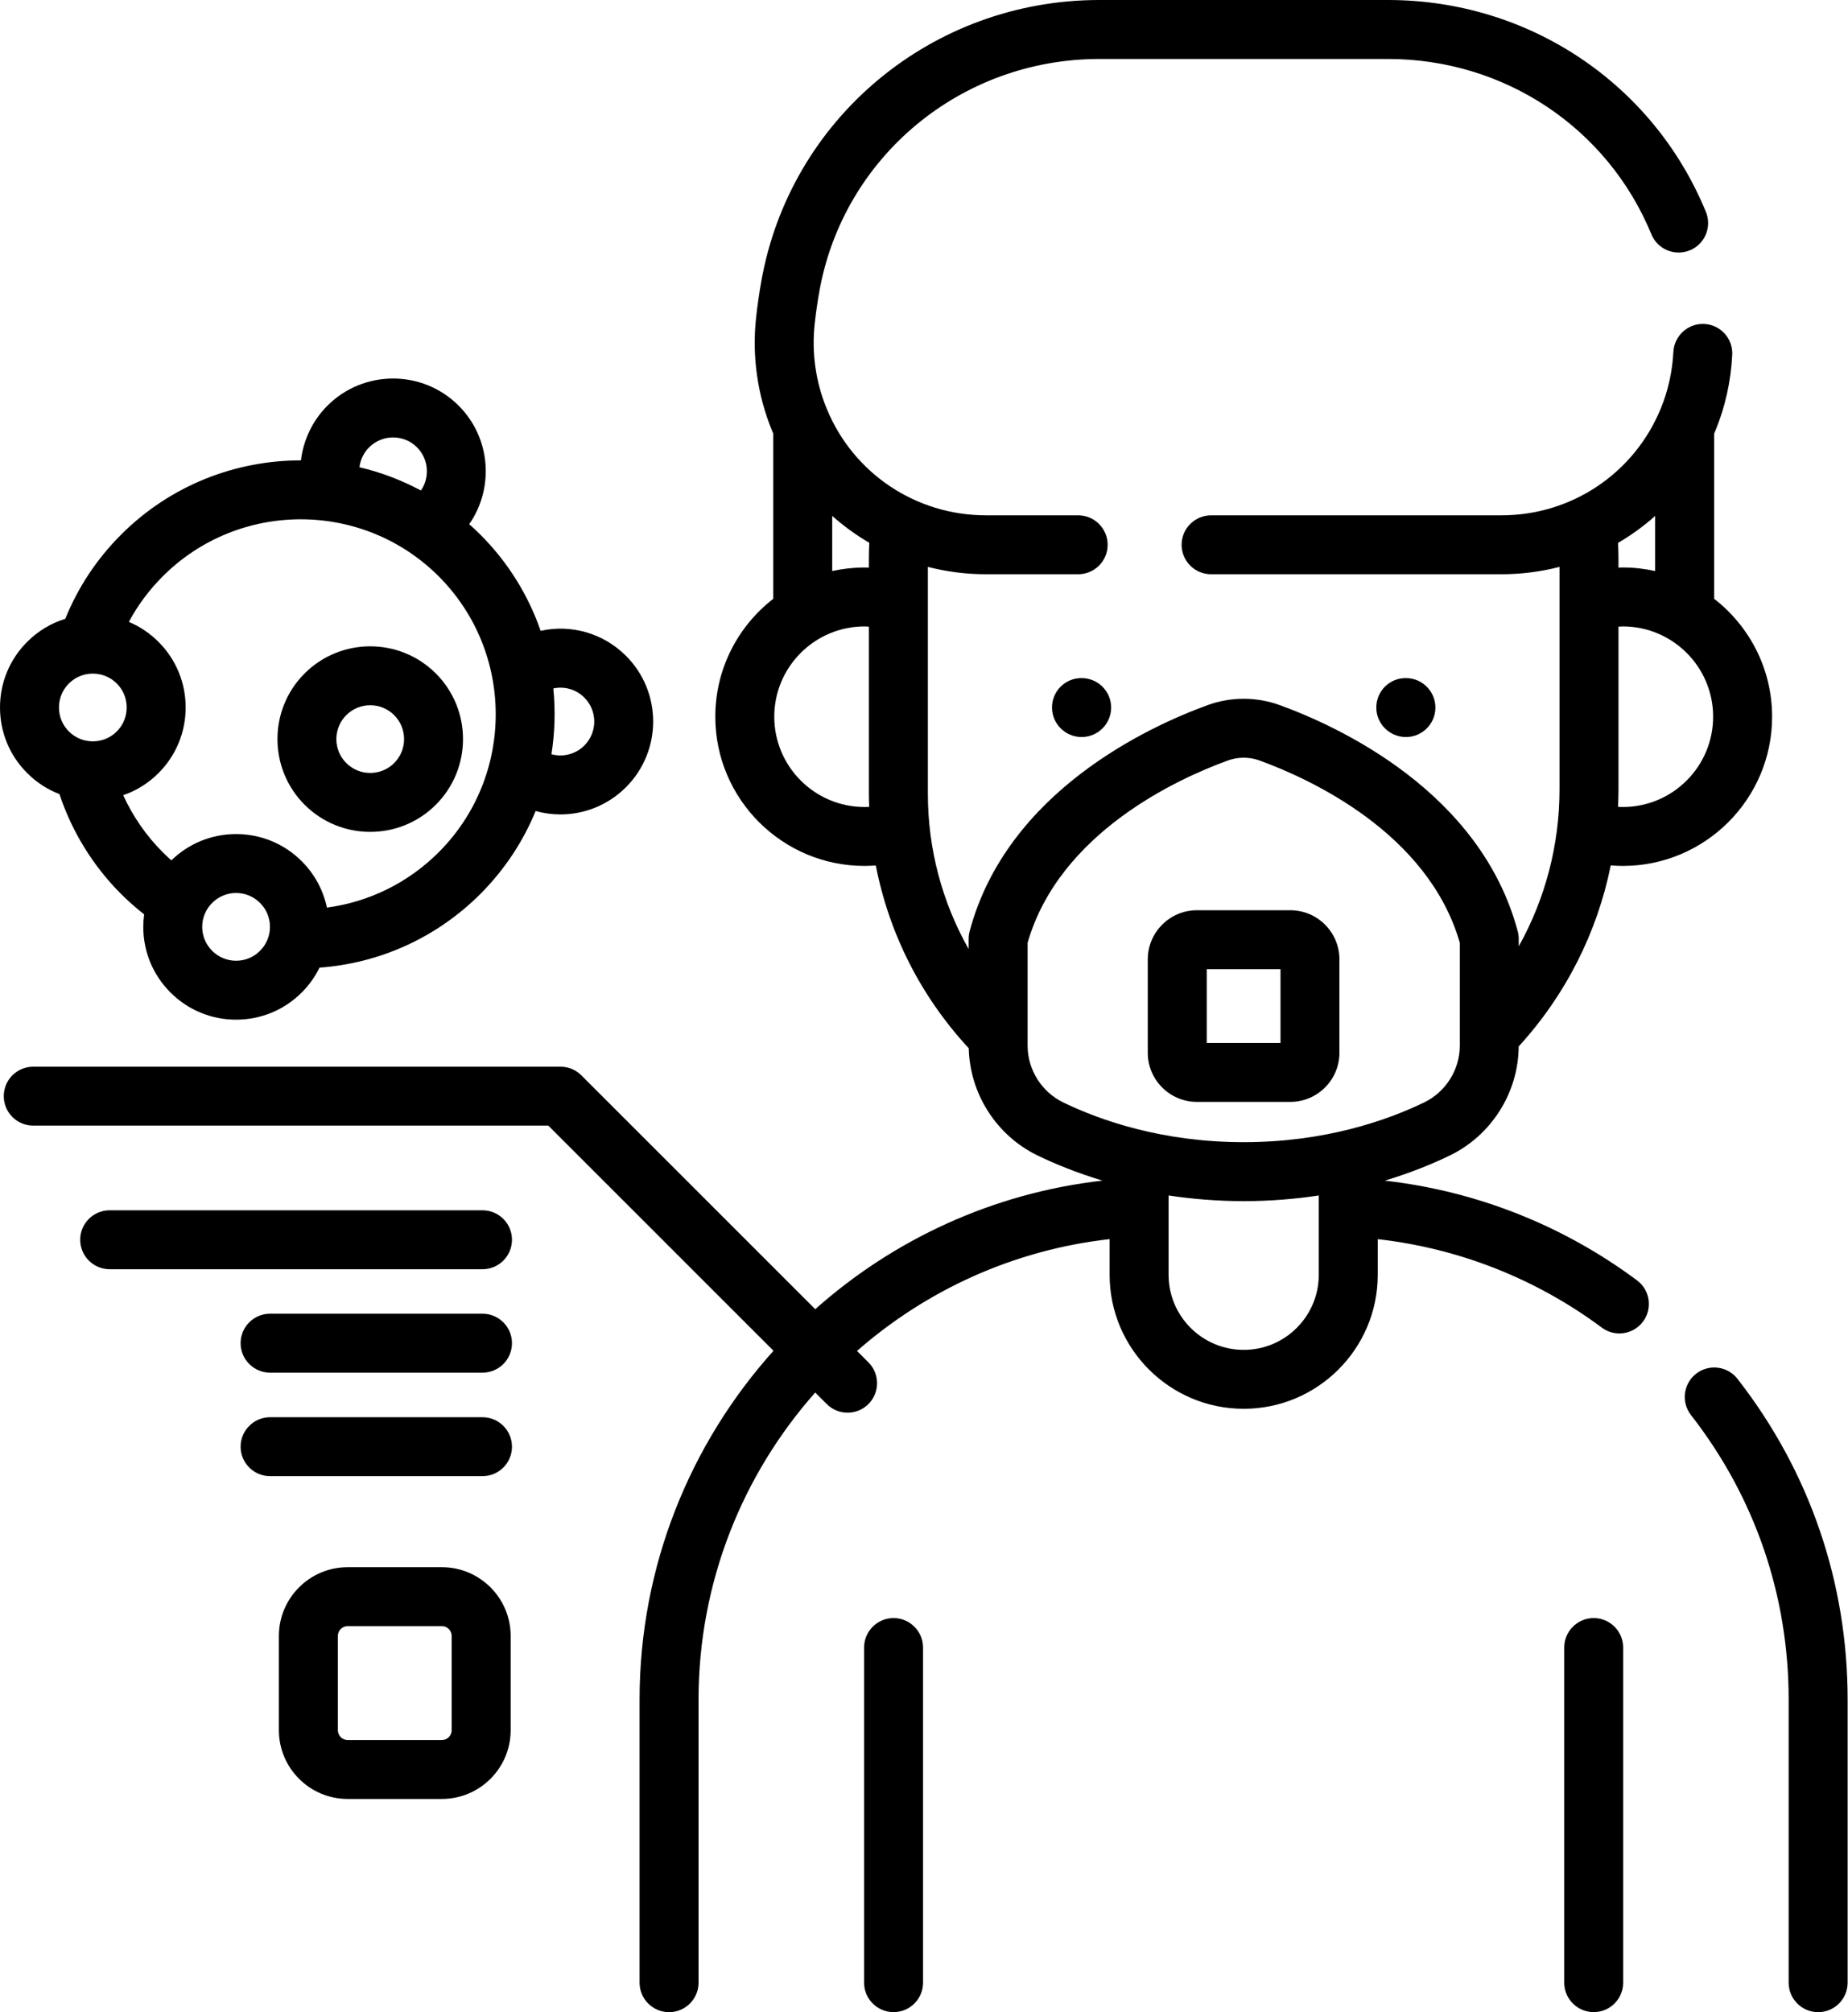 <svg xmlns="http://www.w3.org/2000/svg" width="45" height="49" viewBox="0 0 45 49" fill="none"><path d="M38.808 39.403C38.411 39.403 38.09 39.725 38.09 40.121V48.282C38.09 48.678 38.411 48.999 38.808 48.999C39.204 48.999 39.525 48.678 39.525 48.282V40.121C39.525 39.725 39.204 39.403 38.808 39.403Z" fill="black"></path><path d="M21.759 39.403C21.362 39.403 21.041 39.725 21.041 40.121V48.282C21.041 48.678 21.362 48.999 21.759 48.999C22.155 48.999 22.477 48.678 22.477 48.282V40.121C22.477 39.725 22.155 39.403 21.759 39.403Z" fill="black"></path><path d="M42.309 33.578C42.066 33.265 41.615 33.209 41.302 33.452C40.989 33.696 40.933 34.147 41.177 34.46C42.733 36.456 43.555 38.853 43.555 41.39V48.282C43.555 48.679 43.877 49 44.273 49C44.67 49 44.991 48.679 44.991 48.282V41.39C44.991 38.53 44.064 35.829 42.309 33.578Z" fill="black"></path><path d="M39.862 31.179C38.058 29.836 35.945 29.003 33.721 28.751C34.35 28.561 34.881 28.343 35.302 28.139C36.317 27.649 36.974 26.608 36.981 25.483C38.125 24.232 38.892 22.709 39.223 21.074C39.321 21.082 39.419 21.087 39.517 21.087C41.521 21.087 43.152 19.457 43.152 17.453C43.152 16.286 42.598 15.247 41.74 14.581V10.561C41.75 10.538 41.76 10.515 41.77 10.491C42.01 9.907 42.148 9.285 42.181 8.643C42.202 8.247 41.898 7.909 41.502 7.889C41.11 7.868 40.768 8.173 40.748 8.569C40.723 9.048 40.62 9.512 40.442 9.946C39.794 11.527 38.27 12.549 36.562 12.549H29.491C29.095 12.549 28.773 12.87 28.773 13.267C28.773 13.663 29.095 13.984 29.491 13.984H36.562C37.047 13.984 37.521 13.922 37.975 13.805V19.222C37.975 20.575 37.629 21.887 36.982 23.046V22.86C36.982 22.798 36.974 22.735 36.957 22.675C36.049 19.281 32.603 17.695 31.163 17.171C30.597 16.965 29.973 16.965 29.406 17.171H29.406C27.966 17.695 24.52 19.281 23.612 22.675C23.596 22.735 23.587 22.798 23.587 22.86V23.111C22.94 21.967 22.594 20.669 22.594 19.327V13.805C23.048 13.922 23.523 13.984 24.009 13.984H26.254C26.651 13.984 26.972 13.663 26.972 13.267C26.972 12.87 26.651 12.549 26.254 12.549H24.009C22.302 12.549 20.78 11.529 20.134 9.959C20.132 9.955 20.131 9.952 20.129 9.948C19.863 9.301 19.762 8.59 19.838 7.893C19.866 7.631 19.904 7.366 19.95 7.107C20.53 3.821 23.398 1.436 26.77 1.436H33.8C36.63 1.436 39.146 3.112 40.212 5.705C40.363 6.072 40.782 6.247 41.149 6.096C41.515 5.946 41.691 5.526 41.54 5.16C40.252 2.025 37.214 0 33.8 0H26.769C22.7 0 19.238 2.884 18.537 6.857C18.485 7.148 18.443 7.444 18.411 7.738C18.309 8.673 18.445 9.626 18.799 10.486C18.8 10.49 18.802 10.494 18.803 10.497C18.811 10.518 18.821 10.538 18.829 10.558V14.582C17.972 15.247 17.418 16.286 17.418 17.453C17.418 19.457 19.048 21.087 21.052 21.087C21.144 21.087 21.235 21.082 21.327 21.076C21.648 22.731 22.424 24.27 23.59 25.527C23.614 26.635 24.266 27.655 25.267 28.139C25.688 28.343 26.219 28.561 26.846 28.75C24.171 29.054 21.755 30.188 19.852 31.881L14.156 26.186C14.022 26.051 13.839 25.976 13.649 25.976H0.81C0.413 25.976 0.092 26.297 0.092 26.693C0.092 27.09 0.413 27.411 0.81 27.411H13.352L18.835 32.894C16.805 35.155 15.574 38.14 15.574 41.39V48.282C15.574 48.679 15.896 49 16.292 49C16.689 49 17.01 48.679 17.01 48.282V41.39C17.01 38.535 18.081 35.909 19.851 33.911L20.132 34.191C20.272 34.332 20.456 34.402 20.639 34.402C20.823 34.402 21.007 34.332 21.147 34.191C21.427 33.911 21.427 33.457 21.147 33.176L20.869 32.898C22.549 31.425 24.672 30.439 27.02 30.175V31.044C27.02 32.843 28.485 34.307 30.285 34.307C32.085 34.307 33.549 32.843 33.549 31.044V30.176C35.525 30.399 37.403 31.138 39.005 32.33C39.134 32.426 39.284 32.472 39.433 32.472C39.652 32.472 39.868 32.372 40.009 32.183C40.246 31.865 40.18 31.415 39.862 31.179ZM39.517 19.652C39.478 19.652 39.44 19.651 39.401 19.649C39.407 19.507 39.411 19.365 39.411 19.222V15.26C39.446 15.258 39.482 15.255 39.517 15.255C40.73 15.255 41.716 16.241 41.716 17.453C41.716 18.666 40.73 19.652 39.517 19.652ZM40.304 12.564V13.906C40.051 13.85 39.787 13.819 39.517 13.819C39.482 13.819 39.446 13.821 39.411 13.822V13.62C39.411 13.484 39.407 13.351 39.401 13.22C39.723 13.032 40.026 12.812 40.304 12.564ZM20.265 12.563C20.544 12.811 20.846 13.031 21.168 13.218C21.162 13.351 21.158 13.484 21.158 13.62V13.822C21.123 13.821 21.087 13.82 21.052 13.82C20.782 13.82 20.519 13.85 20.265 13.906V12.563ZM21.052 19.652C19.84 19.652 18.854 18.666 18.854 17.453C18.854 16.241 19.84 15.255 21.052 15.255C21.087 15.255 21.123 15.258 21.158 15.26V19.327C21.158 19.435 21.162 19.542 21.166 19.649C21.128 19.651 21.09 19.652 21.052 19.652ZM25.023 25.464V22.958C25.796 20.275 28.682 18.962 29.897 18.52H29.898C30.148 18.429 30.423 18.429 30.672 18.52C31.887 18.962 34.774 20.275 35.547 22.958V25.464C35.547 26.049 35.206 26.592 34.678 26.847C33.764 27.288 32.261 27.814 30.285 27.814C28.309 27.814 26.806 27.288 25.892 26.847C25.364 26.592 25.023 26.049 25.023 25.464ZM30.285 32.872C29.276 32.872 28.456 32.052 28.456 31.044V29.112C29.019 29.197 29.629 29.25 30.285 29.25C30.941 29.25 31.551 29.197 32.113 29.112V31.044C32.113 32.052 31.293 32.872 30.285 32.872Z" fill="black"></path><path d="M34.236 17.948C34.628 17.948 34.949 17.632 34.953 17.239C34.958 16.843 34.64 16.517 34.244 16.513L34.236 16.513C34.233 16.513 34.23 16.513 34.227 16.513C33.835 16.513 33.518 16.829 33.514 17.222C33.509 17.619 33.831 17.944 34.227 17.948C34.23 17.948 34.233 17.948 34.236 17.948Z" fill="black"></path><path d="M26.339 16.513H26.331C25.934 16.513 25.617 16.834 25.617 17.23C25.617 17.627 25.942 17.948 26.339 17.948C26.735 17.948 27.057 17.627 27.057 17.23C27.057 16.834 26.735 16.513 26.339 16.513Z" fill="black"></path><path d="M32.616 25.637V23.362C32.616 22.703 32.08 22.166 31.42 22.166H29.145C28.486 22.166 27.949 22.703 27.949 23.362V25.637C27.949 26.297 28.486 26.833 29.145 26.833H31.42C32.08 26.833 32.616 26.296 32.616 25.637ZM31.181 25.398H29.385V23.602H31.181V25.398Z" fill="black"></path><path d="M9.015 20.258C9.594 20.258 10.173 20.037 10.613 19.597H10.613C11.495 18.715 11.495 17.281 10.613 16.4C9.732 15.519 8.298 15.519 7.417 16.4C6.536 17.281 6.536 18.715 7.417 19.597C7.857 20.037 8.436 20.258 9.015 20.258ZM8.432 17.415C8.593 17.254 8.804 17.174 9.015 17.174C9.226 17.174 9.437 17.254 9.598 17.415C9.92 17.737 9.92 18.26 9.598 18.582C9.277 18.903 8.754 18.903 8.432 18.582C8.11 18.26 8.11 17.737 8.432 17.415Z" fill="black"></path><path d="M1.448 19.338C1.749 20.249 2.265 21.087 2.948 21.77C3.125 21.946 3.313 22.112 3.51 22.267C3.496 22.367 3.489 22.468 3.489 22.571C3.489 23.175 3.724 23.742 4.151 24.169C4.578 24.596 5.146 24.831 5.749 24.831C6.353 24.831 6.921 24.596 7.347 24.169L7.348 24.169C7.527 23.99 7.672 23.785 7.78 23.564C9.26 23.456 10.641 22.826 11.698 21.769C12.293 21.173 12.741 20.485 13.043 19.75C13.241 19.805 13.444 19.833 13.646 19.833C14.23 19.833 14.808 19.606 15.244 19.169C16.125 18.288 16.125 16.854 15.245 15.973C14.688 15.415 13.904 15.199 13.165 15.362C12.868 14.506 12.38 13.702 11.697 13.019C11.609 12.931 11.518 12.847 11.426 12.765C12.037 11.885 11.953 10.663 11.169 9.879C10.288 8.997 8.854 8.998 7.973 9.879C7.612 10.239 7.388 10.712 7.328 11.211C5.742 11.21 4.155 11.812 2.948 13.02C2.356 13.612 1.901 14.301 1.59 15.069C1.244 15.176 0.926 15.366 0.662 15.63C0.235 16.057 0 16.625 0 17.228C0 17.832 0.235 18.4 0.662 18.826C0.889 19.054 1.157 19.226 1.448 19.338ZM6.332 23.154C6.177 23.31 5.97 23.396 5.749 23.396C5.529 23.396 5.322 23.31 5.166 23.154C5.01 22.998 4.924 22.791 4.924 22.571C4.924 22.351 5.01 22.143 5.166 21.988C5.322 21.832 5.529 21.746 5.749 21.746C5.97 21.746 6.177 21.832 6.332 21.988C6.488 22.143 6.574 22.351 6.574 22.571C6.574 22.791 6.488 22.998 6.332 23.154ZM14.229 16.988C14.551 17.309 14.551 17.833 14.229 18.155C14.015 18.369 13.708 18.444 13.428 18.367C13.512 17.837 13.527 17.299 13.474 16.765C13.742 16.707 14.027 16.785 14.229 16.988ZM8.988 10.894C9.31 10.572 9.833 10.572 10.154 10.893C10.439 11.179 10.471 11.623 10.25 11.945C9.773 11.689 9.27 11.5 8.753 11.378C8.775 11.197 8.855 11.027 8.988 10.894ZM10.682 14.034C12.534 15.887 12.534 18.902 10.683 20.754C9.94 21.497 8.988 21.964 7.961 22.102C7.871 21.677 7.662 21.287 7.348 20.973C6.921 20.546 6.353 20.311 5.749 20.311C5.156 20.311 4.598 20.538 4.173 20.951C4.101 20.887 4.031 20.822 3.963 20.754C3.56 20.352 3.235 19.879 3 19.365C3.32 19.255 3.613 19.073 3.859 18.827L3.859 18.827C4.286 18.4 4.521 17.832 4.521 17.228C4.521 16.625 4.286 16.057 3.859 15.63C3.648 15.42 3.404 15.256 3.138 15.144C3.355 14.739 3.631 14.367 3.963 14.035C5.815 12.183 8.83 12.183 10.682 14.034ZM1.677 16.645C1.833 16.489 2.04 16.404 2.26 16.404C2.481 16.404 2.688 16.489 2.844 16.645C3 16.801 3.085 17.008 3.085 17.228C3.085 17.449 3 17.656 2.844 17.812L2.844 17.812C2.688 17.968 2.481 18.053 2.26 18.053C2.04 18.053 1.833 17.968 1.677 17.812C1.521 17.656 1.436 17.449 1.436 17.228C1.436 17.008 1.521 16.801 1.677 16.645Z" fill="black"></path><path d="M11.749 29.473H2.671C2.274 29.473 1.953 29.794 1.953 30.19C1.953 30.587 2.274 30.908 2.671 30.908H11.749C12.146 30.908 12.467 30.587 12.467 30.19C12.467 29.794 12.146 29.473 11.749 29.473Z" fill="black"></path><path d="M11.749 31.991H6.577C6.181 31.991 5.859 32.312 5.859 32.709C5.859 33.105 6.181 33.427 6.577 33.427H11.749C12.146 33.427 12.467 33.105 12.467 32.709C12.467 32.312 12.145 31.991 11.749 31.991Z" fill="black"></path><path d="M11.749 34.512H6.577C6.181 34.512 5.859 34.833 5.859 35.23C5.859 35.626 6.181 35.947 6.577 35.947H11.749C12.146 35.947 12.467 35.626 12.467 35.23C12.467 34.833 12.145 34.512 11.749 34.512Z" fill="black"></path><path d="M10.76 38.164H8.466C7.542 38.164 6.791 38.915 6.791 39.839V42.133C6.791 43.057 7.542 43.808 8.466 43.808H10.76C11.684 43.808 12.435 43.057 12.435 42.133V39.839C12.435 38.915 11.684 38.164 10.76 38.164ZM10.999 42.133C10.999 42.265 10.892 42.373 10.76 42.373H8.466C8.334 42.373 8.227 42.265 8.227 42.133V39.839C8.227 39.707 8.334 39.6 8.466 39.6H10.76C10.892 39.6 10.999 39.707 10.999 39.839V42.133Z" fill="black"></path></svg>
